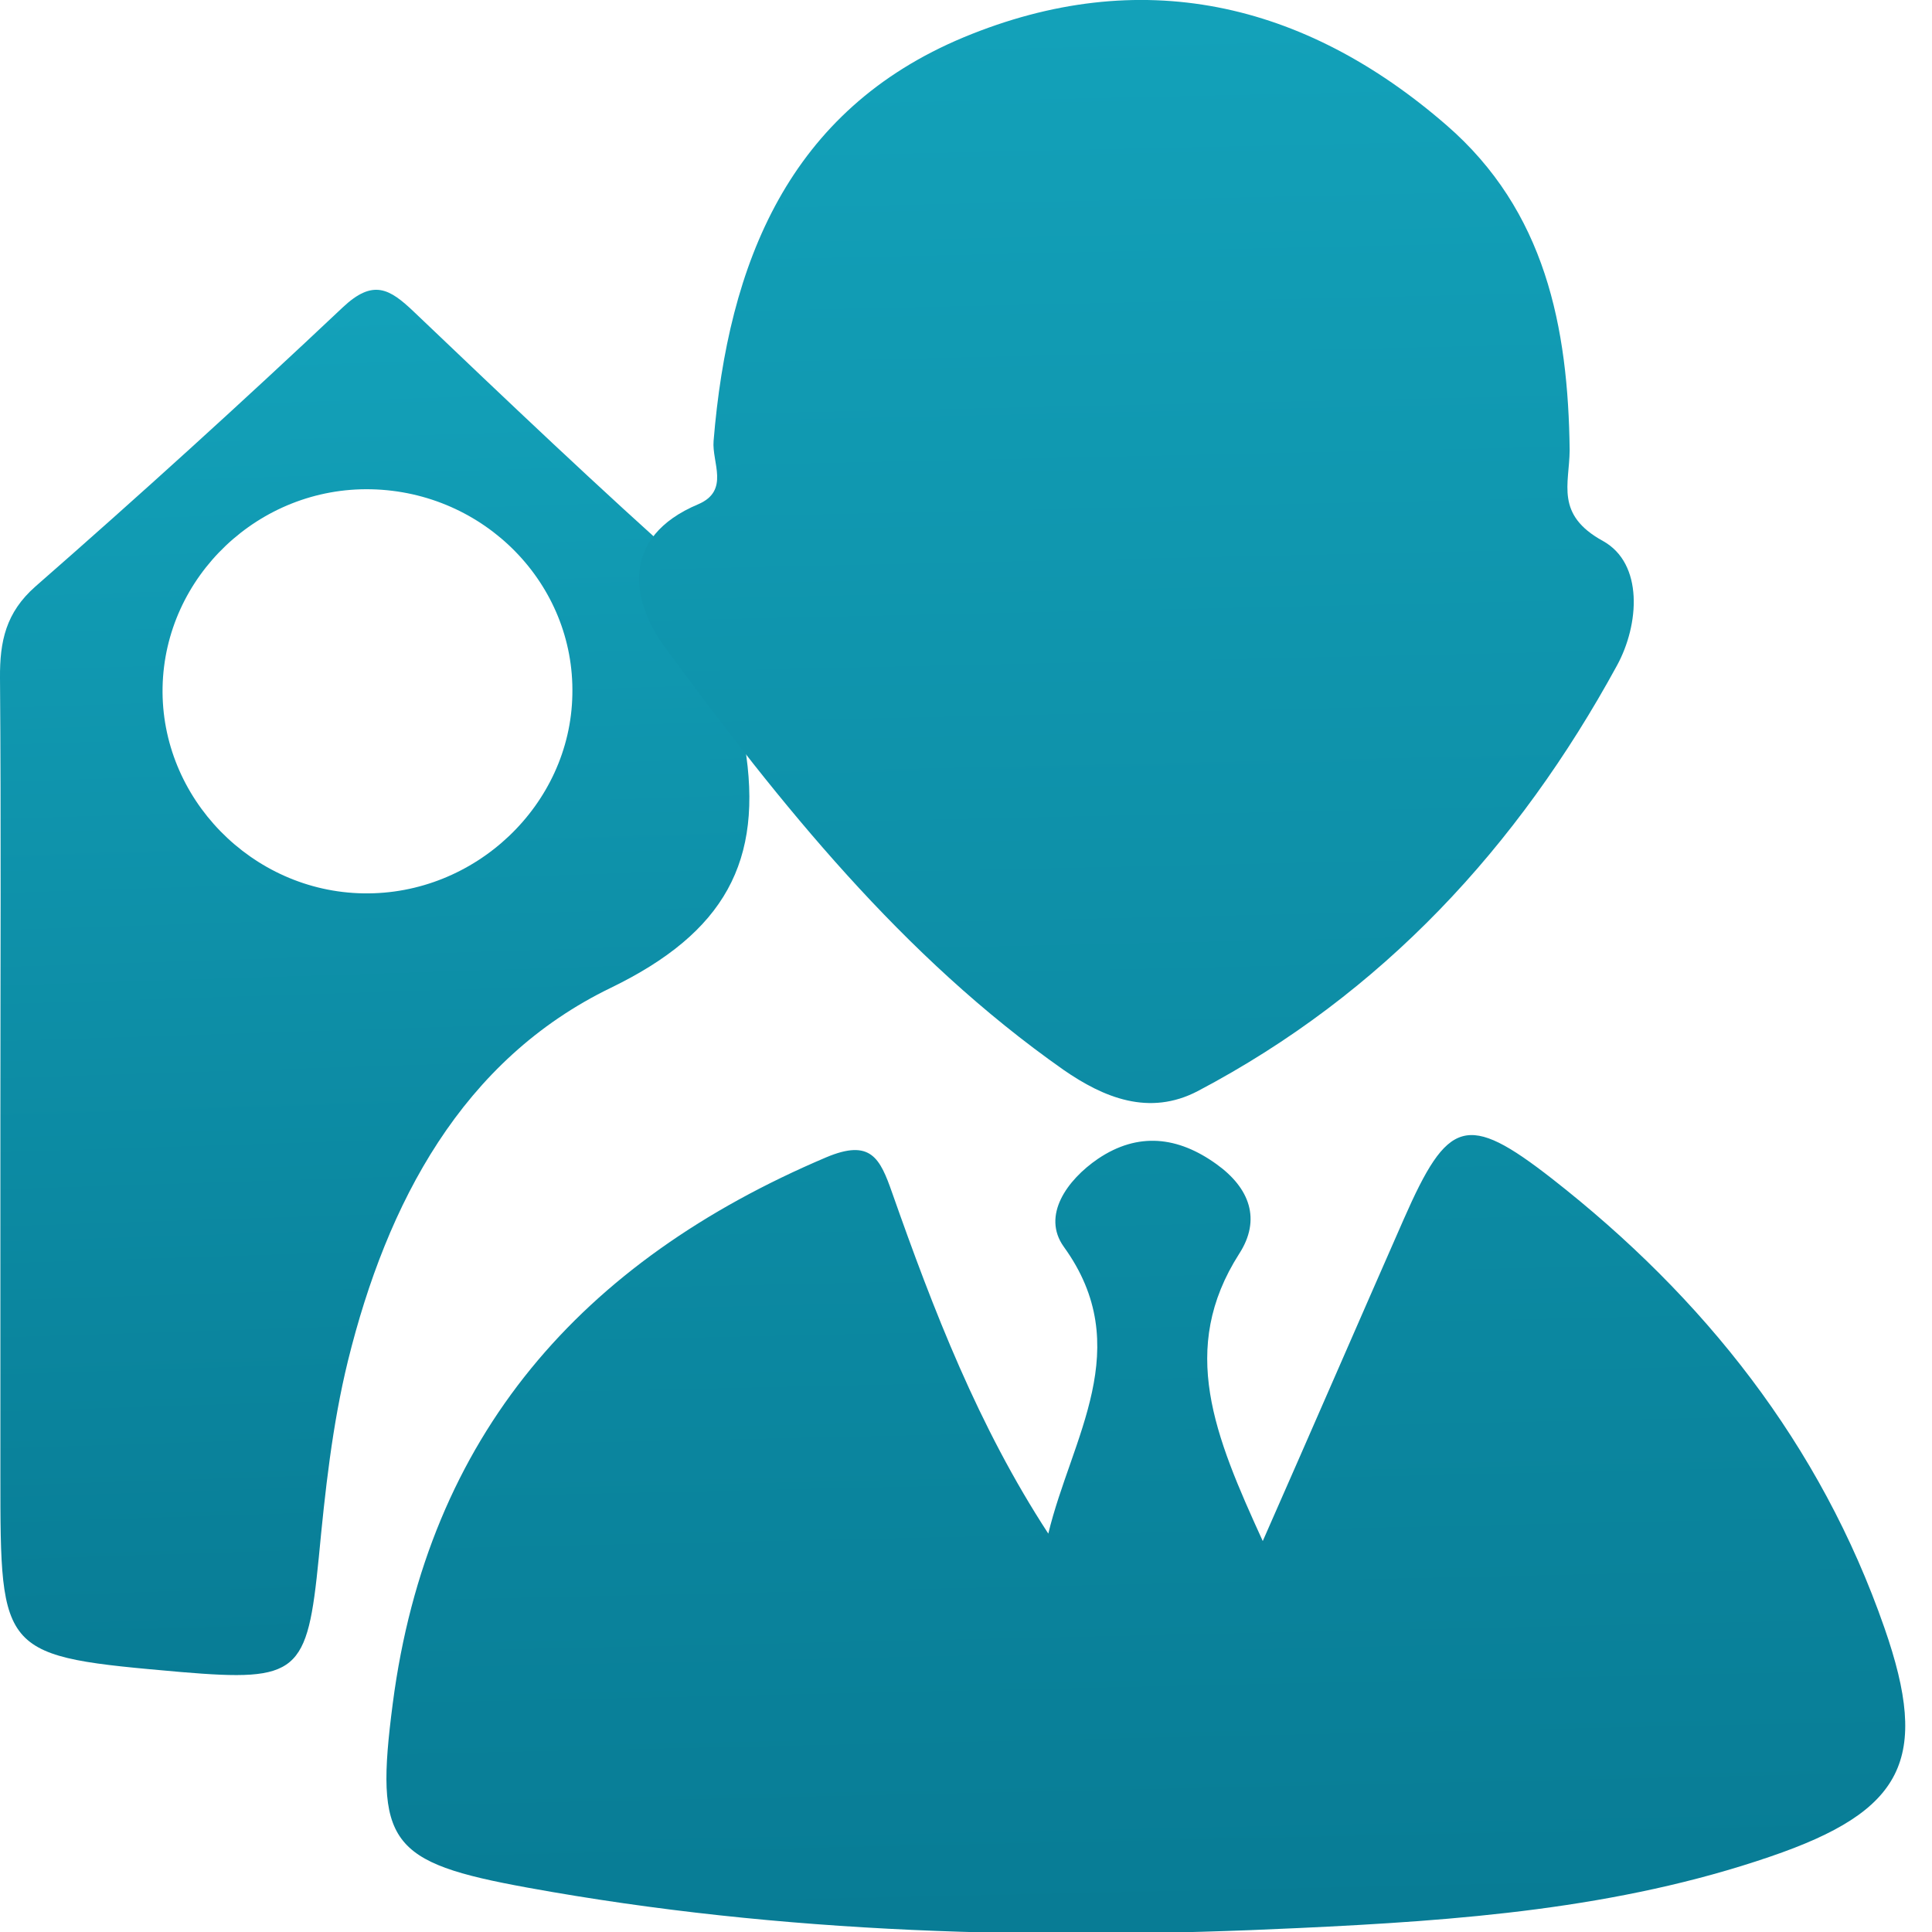 <?xml version="1.0" encoding="UTF-8"?>
<svg width="20px" height="20px" viewBox="0 0 20 20" version="1.1" xmlns="http://www.w3.org/2000/svg" xmlns:xlink="http://www.w3.org/1999/xlink">
    <!-- Generator: Sketch 51.2 (57519) - http://www.bohemiancoding.com/sketch -->
    <title>personalpage_icon_agency</title>
    <desc>Created with Sketch.</desc>
    <defs>
        <linearGradient x1="20.642%" y1="0%" x2="22.378%" y2="100%" id="linearGradient-1">
            <stop stop-color="#13A2BA" offset="0%"></stop>
            <stop stop-color="#087C95" offset="100%"></stop>
        </linearGradient>
    </defs>
    <g id="Page-1" stroke="none" stroke-width="1" fill="none" fill-rule="evenodd">
        <g id="首页_侧滑-" transform="translate(-35, -500)" fill="url(#linearGradient-1)" fill-rule="nonzero">
            <g id="Group-6" transform="translate(15, 321)">
                <g id="personalpage_icon_agency" transform="translate(20, 179)">
                    <path d="M6.325,10.225 C7.498,9.655 7.909,8.92 7.709,7.713 C7.681,7.522 7.681,7.328 7.709,7.137 C7.783,6.619 7.564,6.268 7.184,5.927 C6.196,5.05 5.238,4.136 4.284,3.227 C4.032,2.987 3.862,2.886 3.548,3.182 C2.506,4.165 1.445,5.128 0.367,6.071 C0.06,6.341 -0.003,6.64 0,7.018 C0.012,8.531 0.004,10.047 0.004,11.559 L0.004,15.277 C0.004,17.144 0.004,17.144 1.876,17.309 C3.092,17.411 3.181,17.323 3.3,16.125 C3.365,15.439 3.439,14.752 3.602,14.087 C4.006,12.452 4.783,10.971 6.325,10.225 Z M1.683,7.114 C1.706,5.968 2.681,5.039 3.843,5.065 C5.015,5.091 5.951,6.045 5.925,7.192 C5.904,8.332 4.919,9.267 3.762,9.248 C2.608,9.23 1.661,8.261 1.683,7.114 Z" id="Shape"></path>
                    <path d="M16.067,12.202 C15.181,11.511 14.988,11.584 14.532,12.62 C14.065,13.682 13.605,14.743 13.072,15.953 C12.572,14.858 12.199,13.964 12.828,12.979 C13.057,12.625 12.938,12.299 12.594,12.052 C12.195,11.764 11.781,11.716 11.366,11.996 C11.045,12.215 10.782,12.584 11.012,12.906 C11.767,13.949 11.09,14.885 10.852,15.876 C10.128,14.767 9.664,13.565 9.236,12.349 C9.11,11.989 9.014,11.786 8.552,11.981 C6.022,13.055 4.428,14.856 4.066,17.633 C3.877,19.083 4.024,19.279 5.463,19.541 C8.105,20.022 10.772,20.087 13.445,19.959 C15.095,19.882 16.745,19.761 18.324,19.22 C19.708,18.748 19.983,18.214 19.507,16.85 C18.846,14.951 17.64,13.432 16.067,12.202 Z M11.008,11.074 C11.423,11.362 11.896,11.559 12.401,11.294 C14.31,10.288 15.714,8.767 16.738,6.891 C16.971,6.466 17.015,5.833 16.593,5.6 C16.097,5.327 16.246,5.012 16.249,4.661 C16.234,3.385 15.998,2.183 14.973,1.295 C13.494,0.011 11.799,-0.37 9.979,0.385 C8.164,1.14 7.538,2.723 7.387,4.565 C7.368,4.787 7.557,5.079 7.228,5.22 C6.419,5.56 6.529,6.222 6.888,6.707 C8.078,8.326 9.34,9.902 11.008,11.074 Z" id="Shape"></path>
                </g>
            </g>
        </g>
    </g>
</svg>